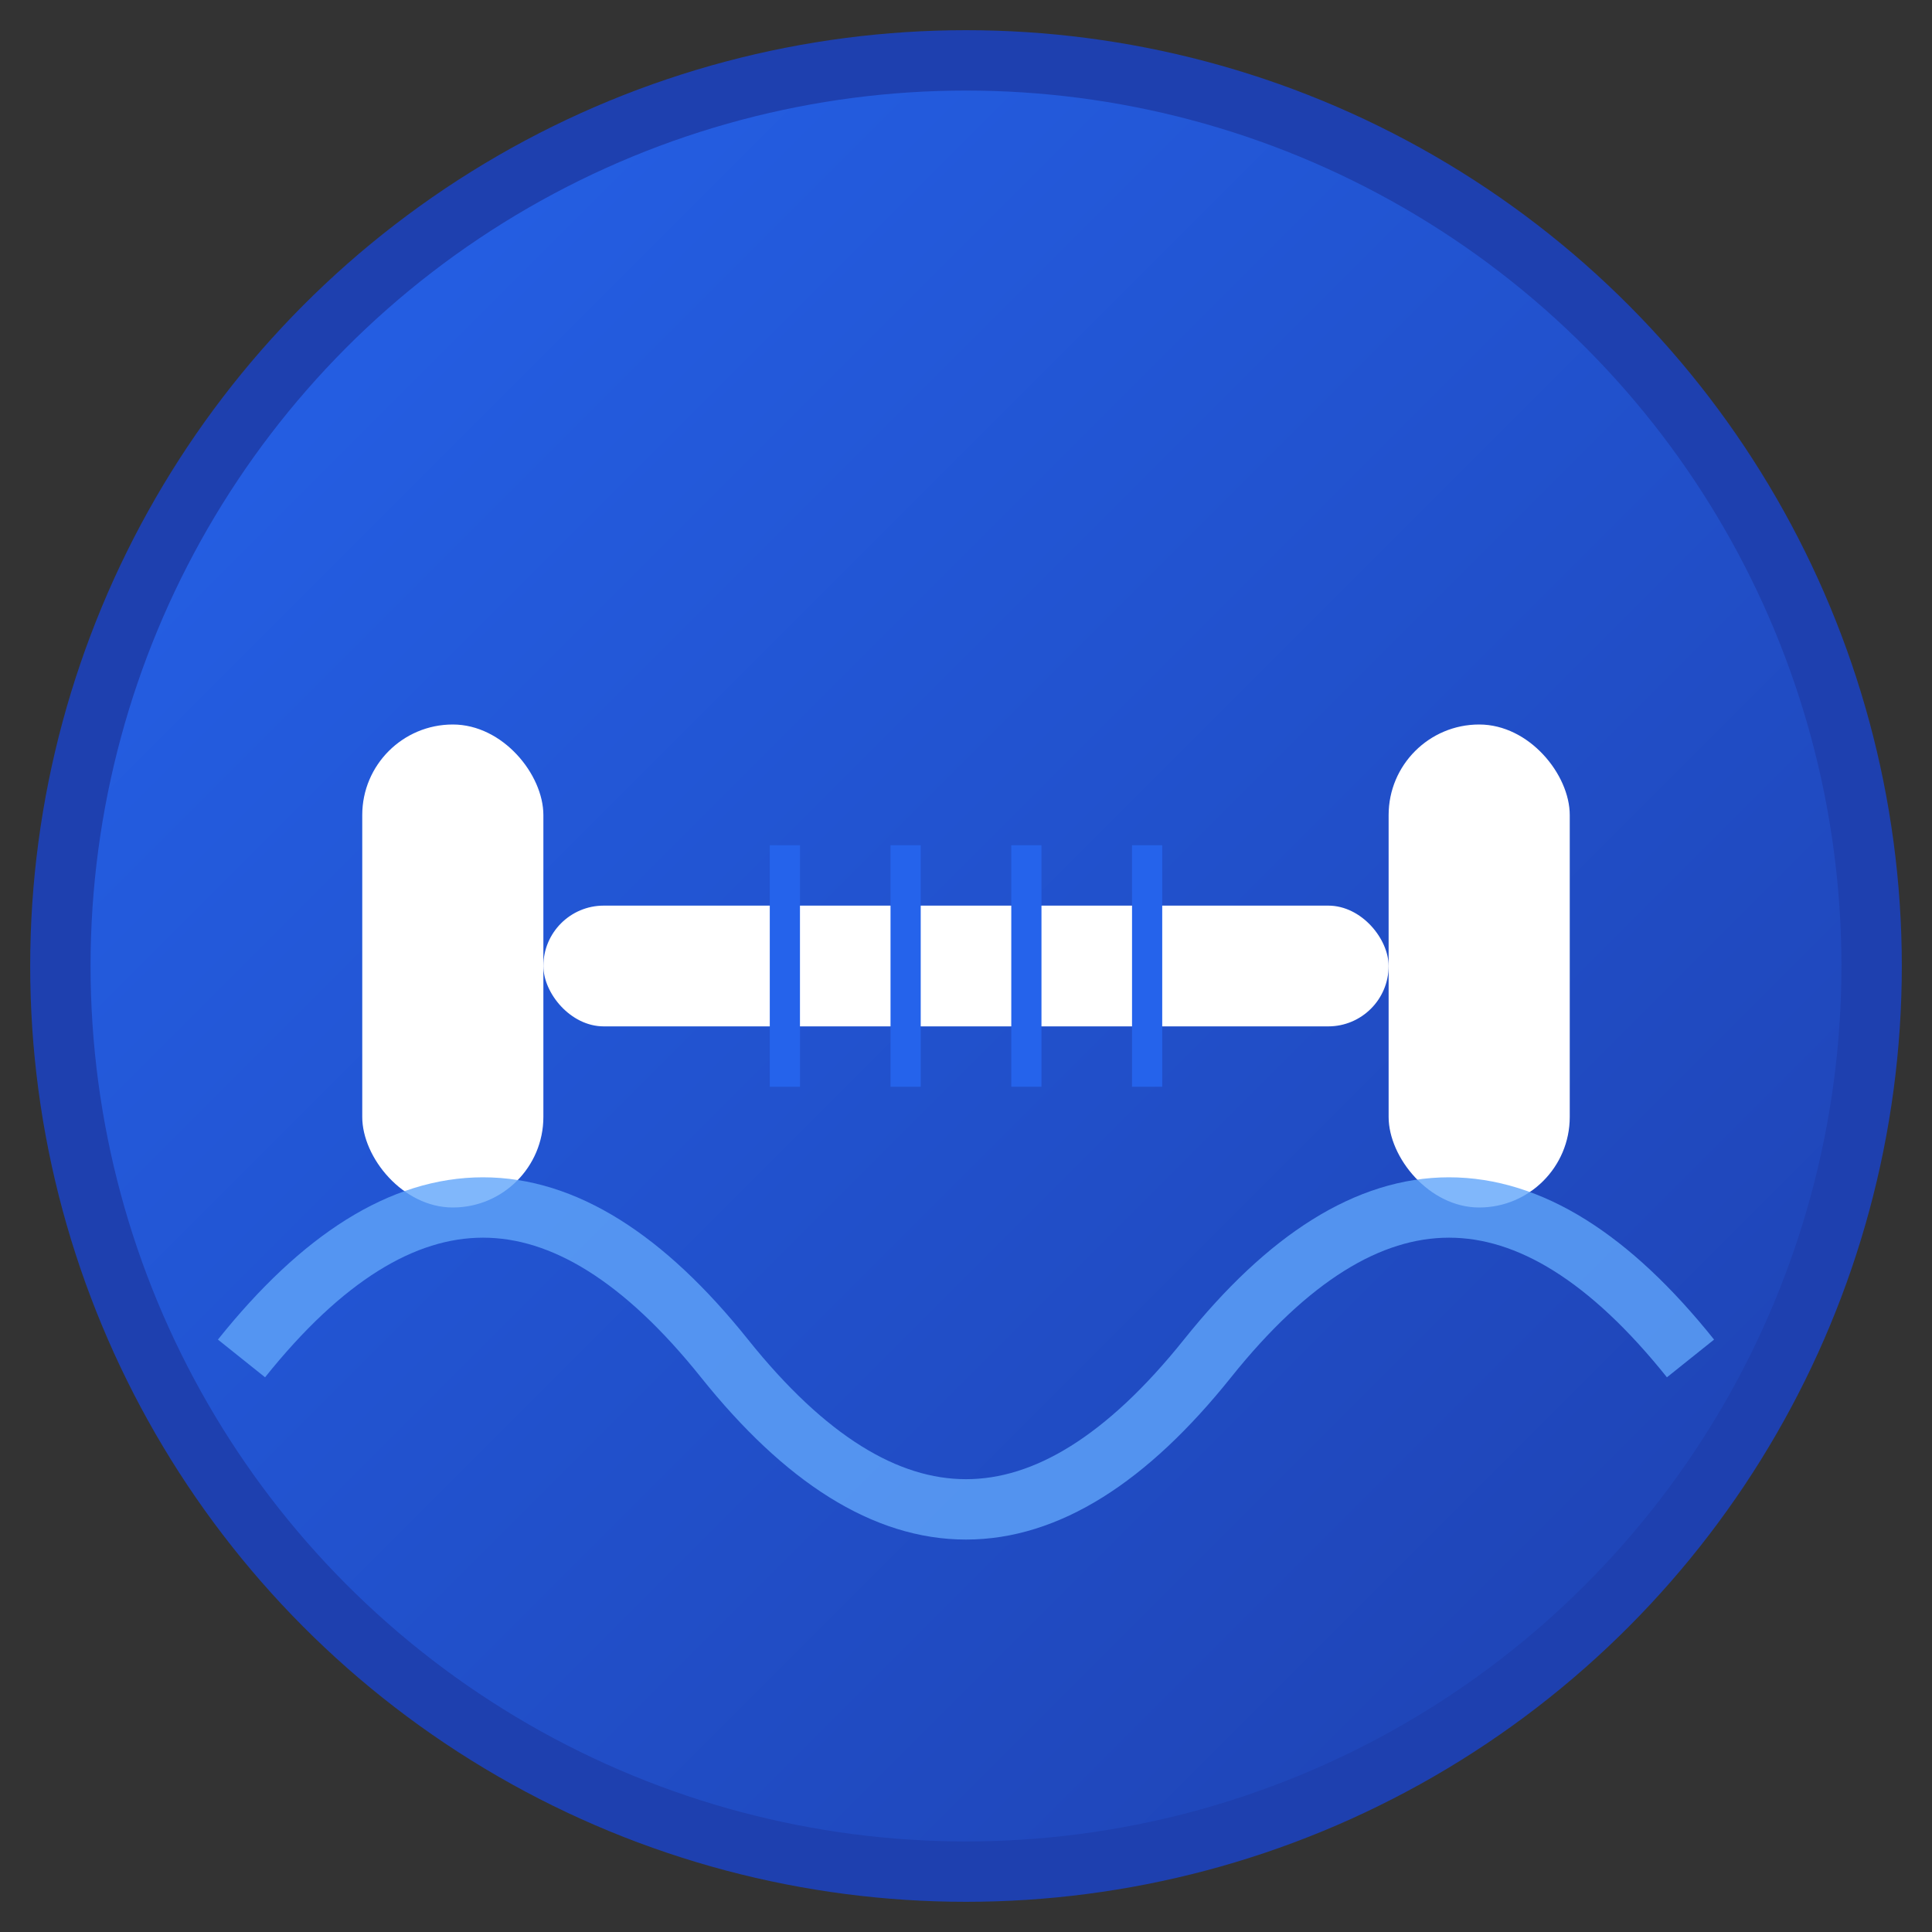<svg xmlns="http://www.w3.org/2000/svg" viewBox="0 0 64 64" width="64" height="64">
  <rect x="0" y="0" width="64" height="64" fill="#333333" stroke="none"/>
  <defs>
    <linearGradient id="pulseGradient" x1="0%" y1="0%" x2="100%" y2="100%">
      <stop offset="0%" style="stop-color:#2563eb;stop-opacity:1" />
      <stop offset="100%" style="stop-color:#1e40af;stop-opacity:1" />
    </linearGradient>
  </defs>
  
  <!-- Background circle -->
  <circle cx="32" cy="32" r="30" fill="url(#pulseGradient)" stroke="#1e40af" stroke-width="2"/>
  
  <!-- Dumbbell shape -->
  <g fill="#ffffff">
    <!-- Left weight -->
    <rect x="12" y="24" width="6" height="16" rx="3"/>
    <!-- Right weight -->
    <rect x="46" y="24" width="6" height="16" rx="3"/>
    <!-- Center bar -->
    <rect x="18" y="30" width="28" height="4" rx="2"/>
    <!-- Grip lines -->
    <line x1="26" y1="28" x2="26" y2="36" stroke="#2563eb" stroke-width="1"/>
    <line x1="30" y1="28" x2="30" y2="36" stroke="#2563eb" stroke-width="1"/>
    <line x1="34" y1="28" x2="34" y2="36" stroke="#2563eb" stroke-width="1"/>
    <line x1="38" y1="28" x2="38" y2="36" stroke="#2563eb" stroke-width="1"/>
  </g>
  
  <!-- Pulse line effect -->
  <g fill="none" stroke="#60a5fa" stroke-width="2" opacity="0.8">
    <path d="M8 45 Q16 35, 24 45 T40 45 Q48 35, 56 45"/>
  </g>
</svg>